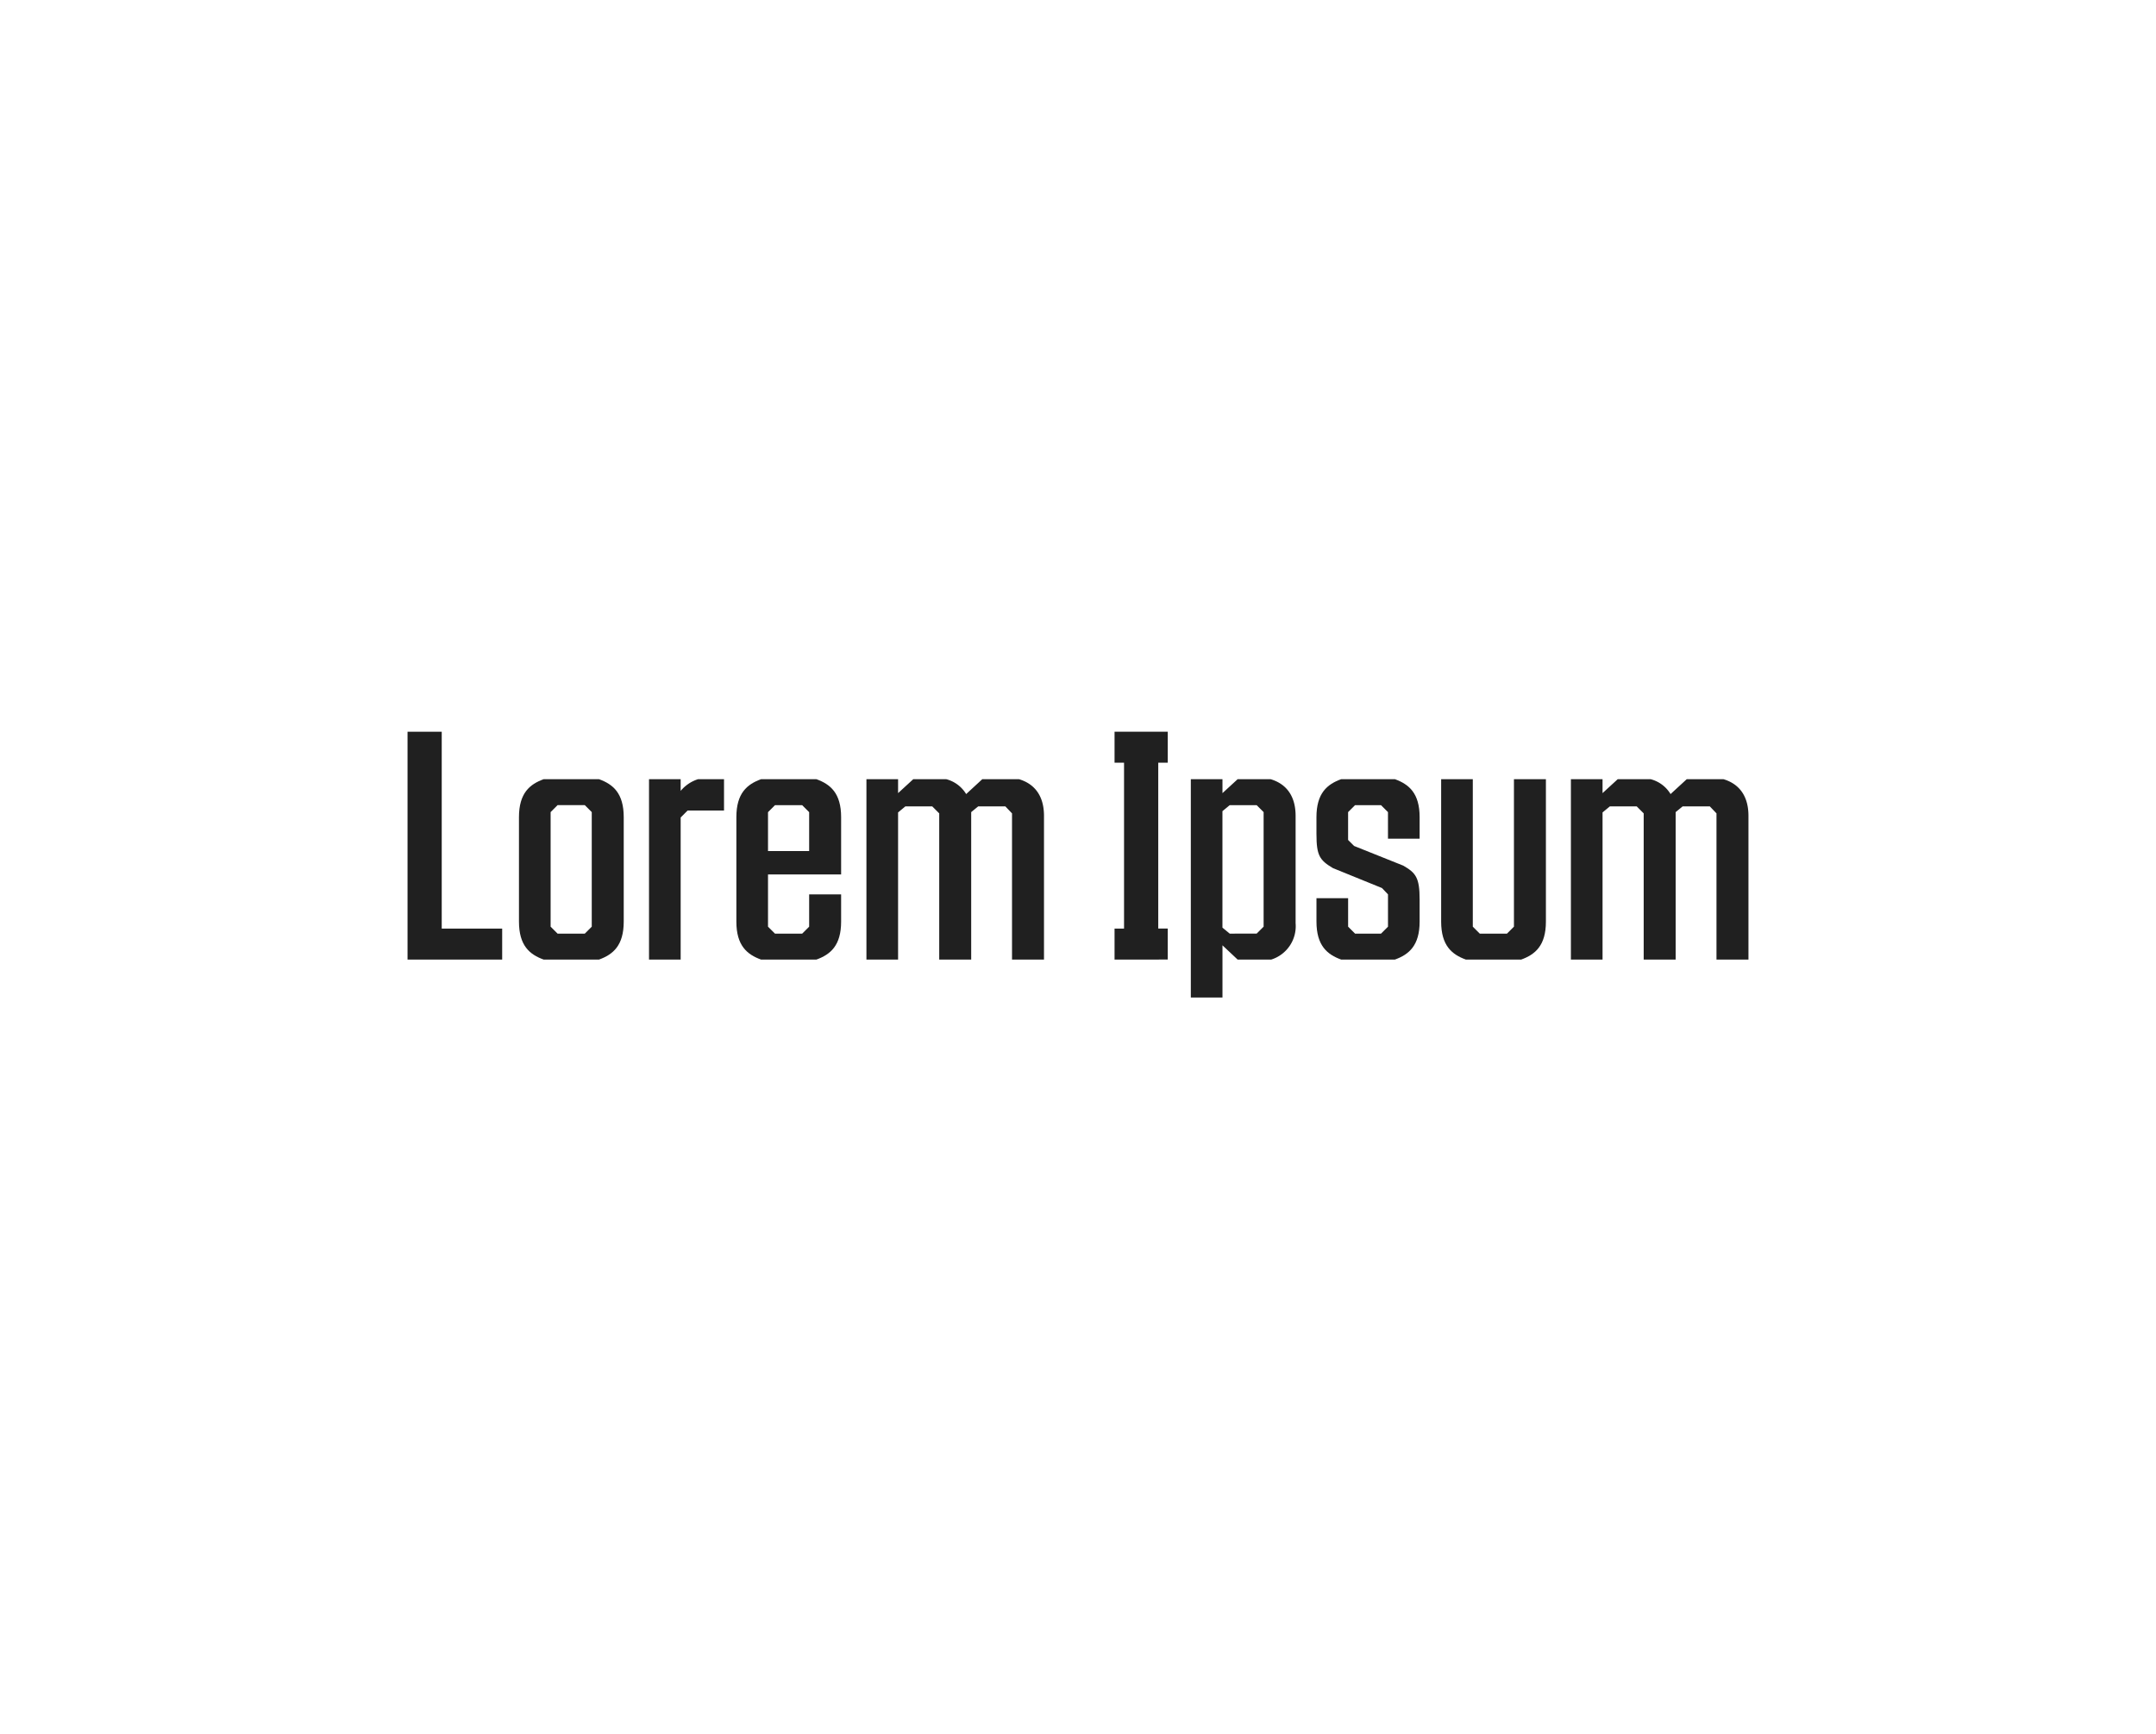 <svg xmlns="http://www.w3.org/2000/svg" xmlns:xlink="http://www.w3.org/1999/xlink" width="327" height="263" viewBox="0 0 327 263">
  <defs>
    <clipPath id="clip-path">
      <rect id="Rectangle_58" data-name="Rectangle 58" width="203.376" height="40.323" transform="translate(0 0)" fill="none"/>
    </clipPath>
    <clipPath id="clip-Page-2_techno">
      <rect width="327" height="263"/>
    </clipPath>
  </defs>
  <g id="Page-2_techno" clip-path="url(#clip-Page-2_techno)">
    <g id="Group_122" data-name="Group 122" transform="translate(61.812 111)">
      <path id="Path_130" data-name="Path 130" d="M0,0V34.563H14.353v-4.7H5.185V0Z" fill="#202020"/>
      <g id="Group_121" data-name="Group 121">
        <g id="Group_120" data-name="Group 120" clip-path="url(#clip-path)">
          <path id="Path_131" data-name="Path 131" d="M29.041,34.562h-8.4C18.528,33.795,16.9,32.45,16.9,28.8V12.961c0-3.649,1.633-4.994,3.745-5.761h8.4c2.112.767,3.744,2.112,3.744,5.761V28.8c0,3.649-1.632,4.994-3.744,5.761M21.7,29.57l1.056,1.056h4.129l1.055-1.056V12.192l-1.055-1.056H22.752L21.7,12.192Z" fill="#202020"/>
          <path id="Path_132" data-name="Path 132" d="M36.624,34.562V7.2h4.8V8.976A5.612,5.612,0,0,1,44.063,7.2H48v4.752H42.479l-1.055,1.056V34.562Z" fill="#202020"/>
          <path id="Path_133" data-name="Path 133" d="M62.017,34.563h-8.4c-2.112-.768-3.744-2.112-3.744-5.761V12.961c0-3.648,1.632-4.993,3.744-5.76h8.4c2.112.767,3.744,2.112,3.744,5.76V21.65H54.672v7.921l1.056,1.055h4.128l1.056-1.055v-4.9h4.849V28.8c0,3.649-1.632,4.993-3.744,5.761M54.672,18.1h6.24v-5.9l-1.056-1.056H55.728l-1.056,1.056Z" fill="#202020"/>
          <path id="Path_134" data-name="Path 134" d="M74.4,12.24V34.562H69.6V7.2h4.8V9.312L76.7,7.2H81.7a4.983,4.983,0,0,1,3.025,2.256L87.169,7.2h5.568c2.113.624,3.793,2.256,3.793,5.568V34.562H91.681V12.385l-1.008-1.057H86.545l-1.056.864v22.37H80.64V12.385l-1.055-1.057H75.5Z" fill="#202020"/>
          <path id="Path_135" data-name="Path 135" d="M107.231,34.562v-4.7h1.44V4.7h-1.44V0H115.3V4.7h-1.44V29.858h1.44v4.7Z" fill="#202020"/>
          <path id="Path_136" data-name="Path 136" d="M123.6,32.4v7.921h-4.8V7.2h4.8V9.313L125.9,7.2H130.9c2.113.624,3.792,2.256,3.792,5.569V29.042a5.309,5.309,0,0,1-3.7,5.521H125.9Zm5.185-1.776,1.056-1.056V12.192l-1.056-1.055H124.7l-1.105.912V29.714l1.105.912Z" fill="#202020"/>
          <path id="Path_137" data-name="Path 137" d="M137.854,15.553V12.961c0-3.648,1.631-4.993,3.743-5.761h8.161c2.113.768,3.744,2.113,3.744,5.761v3.264h-4.8V12.193l-1.056-1.056h-3.937l-1.055,1.056v4.224l.912.912,7.441,2.977c1.919,1.1,2.495,1.824,2.495,5.136V28.8c0,3.648-1.631,4.993-3.744,5.761H141.6c-2.112-.768-3.743-2.113-3.743-5.761V25.25h4.8v4.321l1.055,1.055h3.937l1.056-1.055v-4.9l-.912-.96-7.441-3.024c-2.016-1.2-2.495-1.92-2.495-5.137" fill="#202020"/>
          <path id="Path_138" data-name="Path 138" d="M172.655,28.8c0,3.648-1.633,4.993-3.744,5.761h-8.4c-2.112-.768-3.744-2.113-3.744-5.761V7.2h4.8V29.571l1.056,1.055h4.129l1.055-1.055V7.2h4.849Z" fill="#202020"/>
          <path id="Path_139" data-name="Path 139" d="M181.246,12.24V34.562h-4.8V7.2h4.8V9.312l2.3-2.112h4.992a4.981,4.981,0,0,1,3.024,2.256L194.015,7.2h5.568c2.112.624,3.793,2.256,3.793,5.568V34.562h-4.849V12.385l-1.008-1.057h-4.128l-1.056.864v22.37h-4.849V12.385l-1.055-1.057H182.35Z" fill="#202020"/>
        </g>
      </g>
    </g>
  </g>
</svg>
